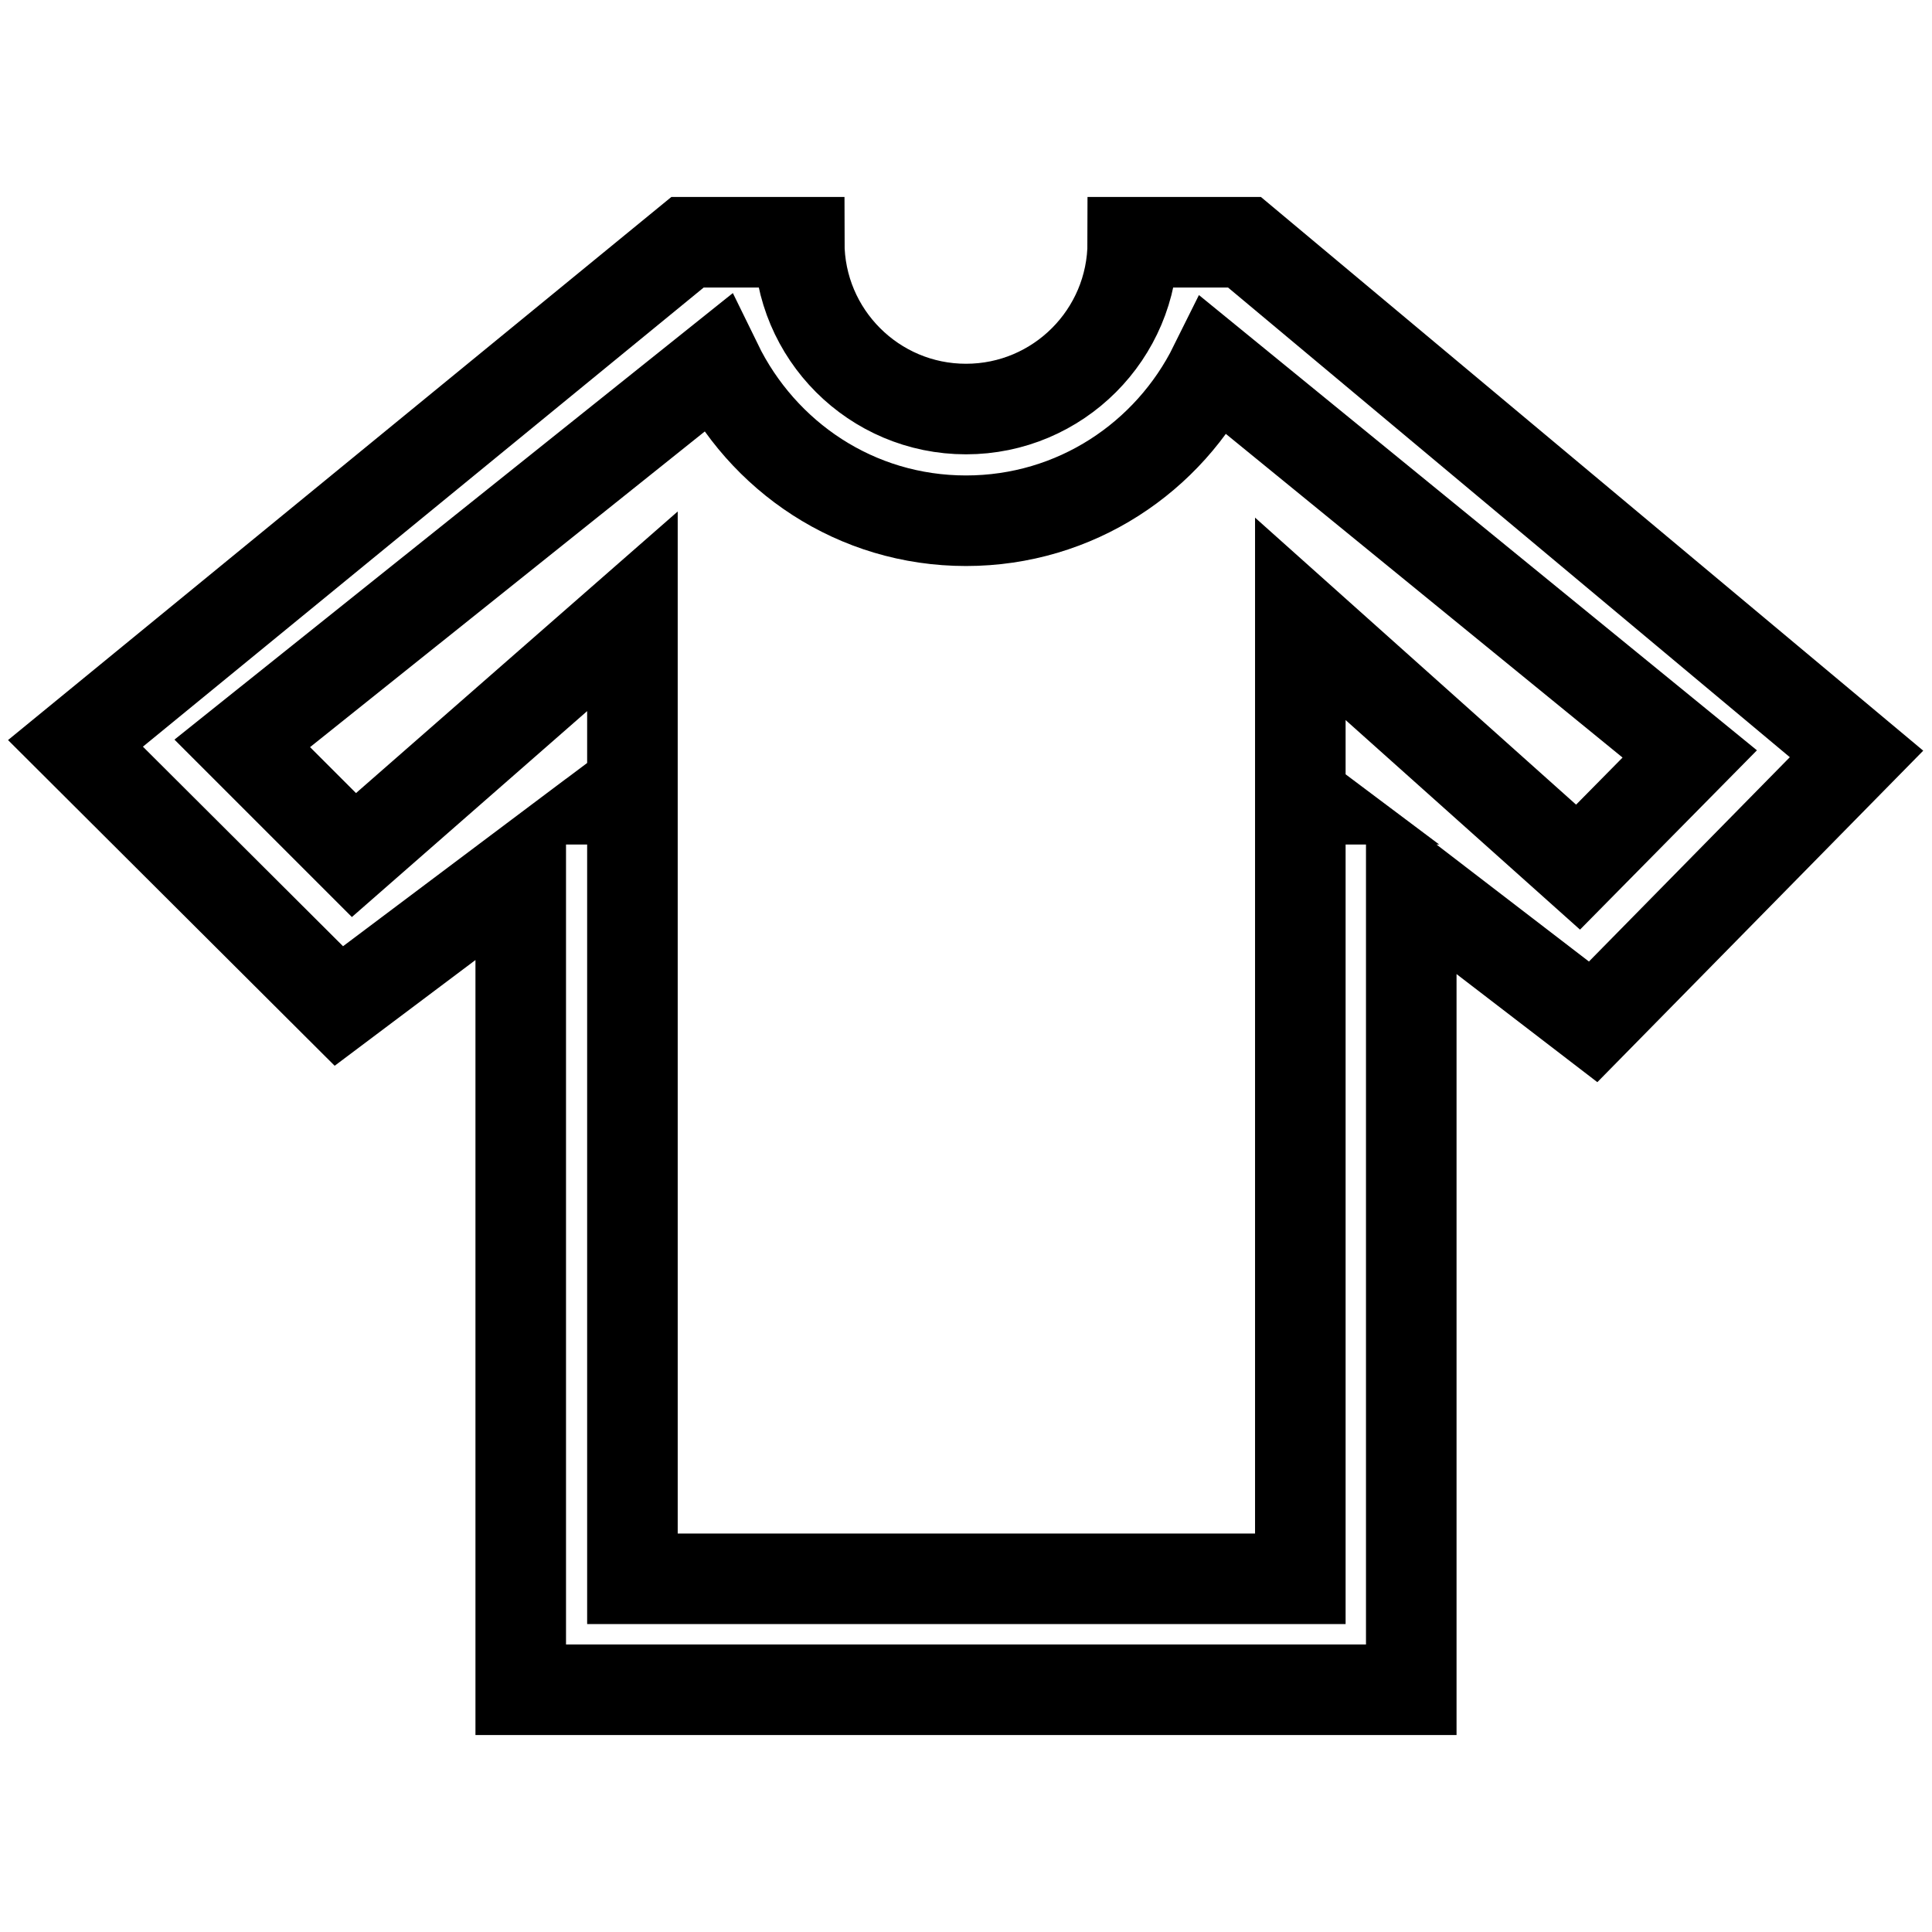<?xml version="1.0" encoding="utf-8"?>
<!-- Svg Vector Icons : http://www.onlinewebfonts.com/icon -->
<!DOCTYPE svg PUBLIC "-//W3C//DTD SVG 1.1//EN" "http://www.w3.org/Graphics/SVG/1.1/DTD/svg11.dtd">
<svg version="1.1" xmlns="http://www.w3.org/2000/svg" xmlns:xlink="http://www.w3.org/1999/xlink" x="0px" y="0px" viewBox="0 0 256 256" enable-background="new 0 0 256 256" xml:space="preserve">
<g><g><path stroke-width="12" fill-opacity="0" stroke="#000000"  d="M164.9,32.1h-14.8c0,12.2-9.9,22.1-22.1,22.1s-22.1-9.9-22.1-22.1H91.1L10,98.5l34.9,34.8L69,115.2v108.7h118v-107l24.1,18.5L246,99.9L164.9,32.1z M209.1,114.9L172.3,82v23.6l0.4,0.3h-0.4v103.3H83.8V105.9h-2.4l2.4-1.8V81l-36.9,32.3L32.1,98.5L95,48.2c6,12.3,18.4,20.8,33,20.8c14.5,0,26.9-8.4,32.9-20.5l63,51.4L209.1,114.9z"/></g></g>
</svg>